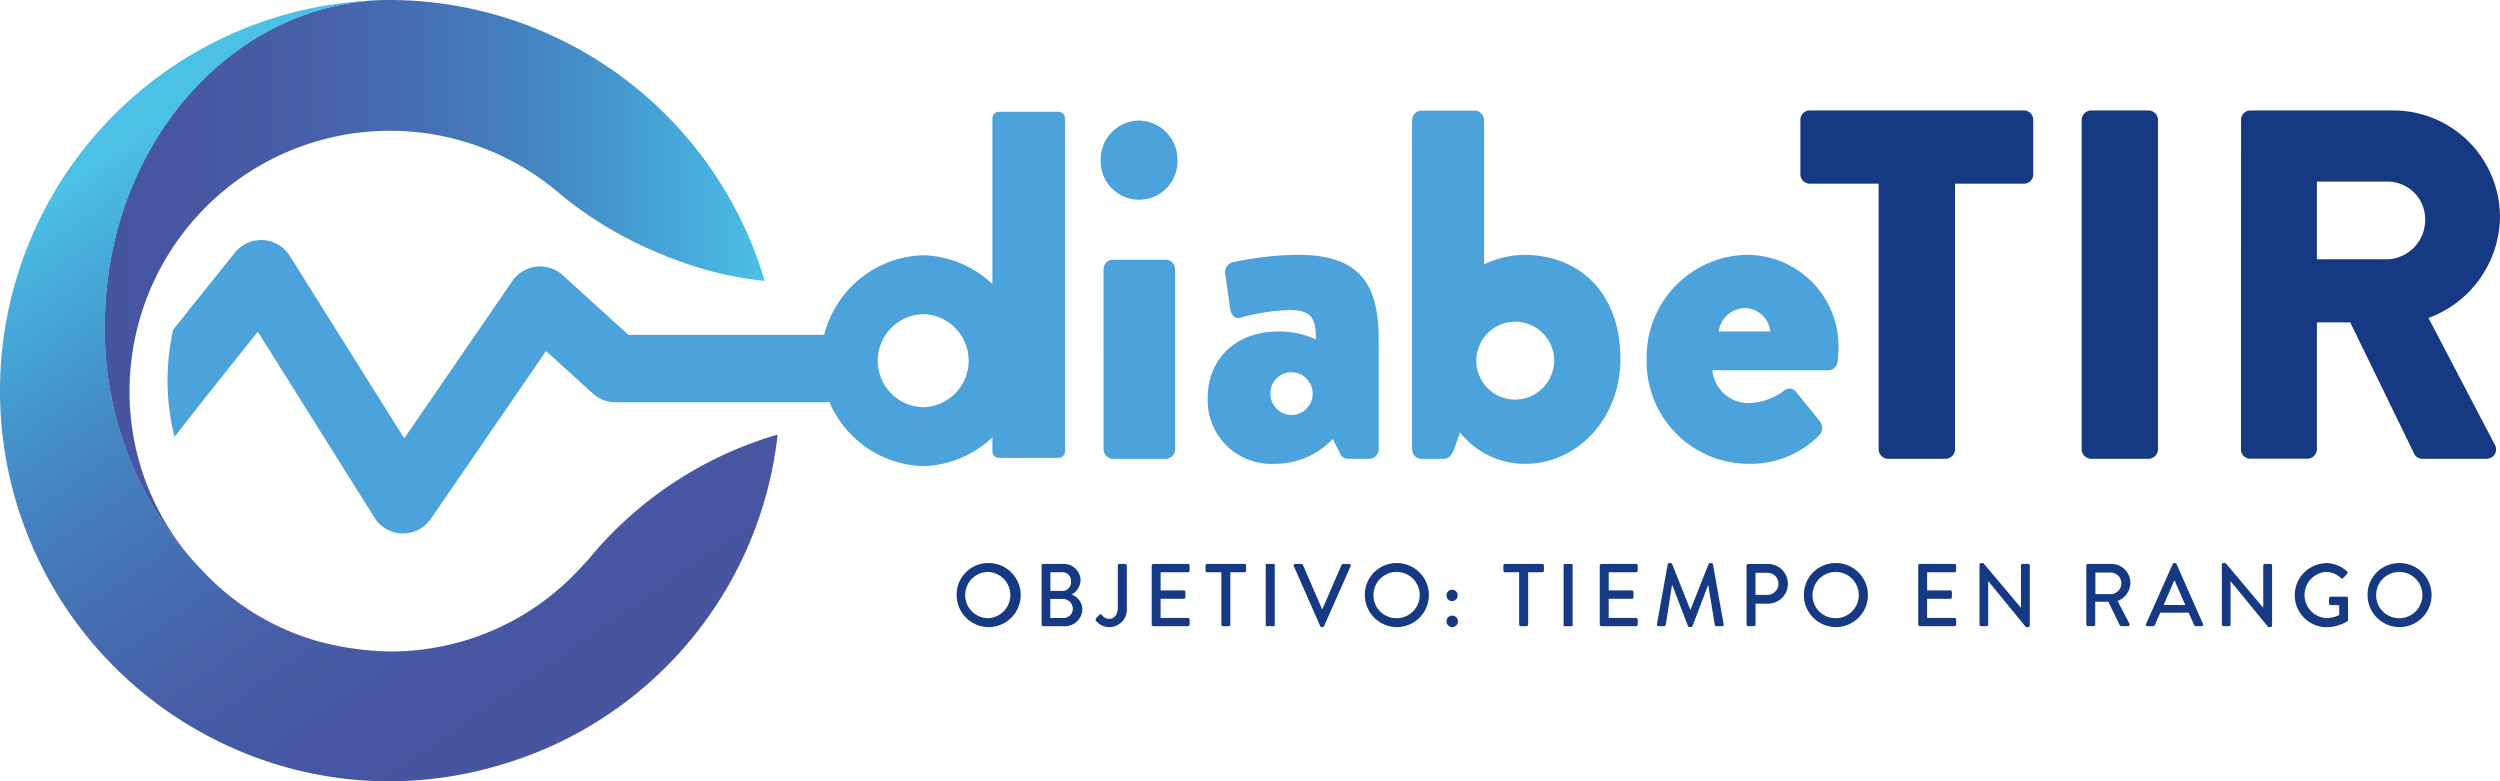 <svg xmlns="http://www.w3.org/2000/svg" xmlns:xlink="http://www.w3.org/1999/xlink" width="197.048" height="61.583" viewBox="0 0 197.048 61.583">
  <defs>
    <linearGradient id="linear-gradient" y1="0.5" x2="1" y2="0.5" gradientUnits="objectBoundingBox">
      <stop offset="0" stop-color="#4755a1"/>
      <stop offset="0.15" stop-color="#4757a3"/>
      <stop offset="0.3" stop-color="#475fa8"/>
      <stop offset="0.45" stop-color="#466cb1"/>
      <stop offset="0.601" stop-color="#447dbd"/>
      <stop offset="0.751" stop-color="#4494cc"/>
      <stop offset="0.9" stop-color="#47addc"/>
      <stop offset="1" stop-color="#4cc1e6"/>
    </linearGradient>
    <linearGradient id="linear-gradient-2" x1="0.7" y1="0.894" x2="0.191" y2="0.162" xlink:href="#linear-gradient"/>
  </defs>
  <g id="Grupo_582" data-name="Grupo 582" transform="translate(-4289.333 -2196)">
    <g id="Grupo_581" data-name="Grupo 581" transform="translate(4289.333 2196)">
      <path id="Trazado_108" data-name="Trazado 108" d="M67.3,13.775H51.76l-5.177-4.7a2.657,2.657,0,0,0-3.976.459l-8.519,12.4L25.063,7.544a2.659,2.659,0,0,0-4.321-.255c-1.177,1.468-3.1,3.862-4.873,6.084a18.525,18.525,0,0,0,.1,8.411,2.672,2.672,0,0,0,.21-.2c.354-.516,3.237-4.144,6.369-8.056l9.194,14.656a2.648,2.648,0,0,0,2.195,1.243h.054a2.657,2.657,0,0,0,2.189-1.15l9.083-13.227,3.687,3.345a2.641,2.641,0,0,0,1.784.691H67.3a2.654,2.654,0,0,0,0-5.309" transform="translate(-2.226 12.619)" fill="#4ca2da"/>
      <path id="Trazado_109" data-name="Trazado 109" d="M7.348,26.68a3.069,3.069,0,0,1,3.009-3.138A3.1,3.1,0,0,1,13.4,26.68a3.028,3.028,0,1,1-6.054,0m.228,8.585A.733.733,0,0,1,8.3,34.52h4.192a.73.73,0,0,1,.721.745v14.2a.758.758,0,0,1-.721.745H8.3a.761.761,0,0,1-.724-.745Z" transform="translate(79.409 -14.044)" fill="#4ca2da"/>
      <path id="Trazado_110" data-name="Trazado 110" d="M15.753,33.107a6.985,6.985,0,0,1,2.931.628c0-1.531-.228-2.315-2.057-2.315A15.783,15.783,0,0,0,12.819,32c-.571.2-.838-.234-.913-.82l-.345-2.471a.841.841,0,0,1,.574-1.06,26.024,26.024,0,0,1,5.063-.586c4.726,0,6.438,2.039,6.438,6.666V42.4a.759.759,0,0,1-.724.745H21.236a.705.705,0,0,1-.685-.51l-.534-1.057a6.279,6.279,0,0,1-4.606,1.961,5.008,5.008,0,0,1-5.255-5.174c0-3.021,2.132-5.255,5.6-5.255m.988,6.585a1.686,1.686,0,0,0,0-3.372A1.641,1.641,0,0,0,15.1,37.968a1.684,1.684,0,0,0,1.636,1.724" transform="translate(85.033 -6.982)" fill="#4ca2da"/>
      <path id="Trazado_111" data-name="Trazado 111" d="M15.522,24.026a.759.759,0,0,1,.724-.745h4.225a.759.759,0,0,1,.724.745V35.4a7.505,7.505,0,0,1,3.162-.745c4.078,0,7.582,2.705,7.582,8.234,0,4.507-3.24,8.237-7.543,8.237a6.535,6.535,0,0,1-5.1-2.474l-.459,1.3c-.15.432-.417.784-.8.784h-1.79a.759.759,0,0,1-.724-.745Zm8.11,22.037a3.1,3.1,0,0,0,3.084-3.216,3.069,3.069,0,1,0-3.084,3.216" transform="translate(95.78 -14.566)" fill="#4ca2da"/>
      <path id="Trazado_112" data-name="Trazado 112" d="M29.561,27.068A7.222,7.222,0,0,1,36.8,34.437a10.535,10.535,0,0,1-.075,1.063.748.748,0,0,1-.727.667H26.859a2.859,2.859,0,0,0,2.931,2.585,4.877,4.877,0,0,0,2.669-.94.649.649,0,0,1,.949,0l1.907,2.354a.858.858,0,0,1-.039,1.135,7.622,7.622,0,0,1-5.636,2.237,8.042,8.042,0,0,1-7.96-8.237,8.048,8.048,0,0,1,7.882-8.234m1.868,6.039a2.075,2.075,0,0,0-2.018-1.844,2.14,2.14,0,0,0-2.057,1.844Z" transform="translate(108.111 -6.982)" fill="#4ca2da"/>
      <path id="Trazado_113" data-name="Trazado 113" d="M31.882,29.046H26.441a.735.735,0,0,1-.727-.748V24.026a.735.735,0,0,1,.727-.748h16.9a.735.735,0,0,1,.727.748V28.3a.735.735,0,0,1-.727.748H37.9V49.99a.761.761,0,0,1-.724.745h-4.57a.761.761,0,0,1-.724-.745Z" transform="translate(116.192 -14.572)" fill="#153983"/>
      <path id="Trazado_114" data-name="Trazado 114" d="M33.1,24.026a.762.762,0,0,1,.724-.748h4.57a.759.759,0,0,1,.721.748V49.987a.759.759,0,0,1-.721.748h-4.57a.762.762,0,0,1-.724-.748Z" transform="translate(130.974 -14.572)" fill="#153983"/>
      <path id="Trazado_115" data-name="Trazado 115" d="M37.281,24.026A.735.735,0,0,1,38,23.278H49.388a8.406,8.406,0,0,1,8.3,8.474,8.59,8.59,0,0,1-5.636,7.882l5.216,9.96a.742.742,0,0,1-.649,1.138H51.559a.7.7,0,0,1-.61-.351l-5.063-10.4H43.259v10a.759.759,0,0,1-.724.745H38a.732.732,0,0,1-.724-.745ZM48.9,35.007a3.1,3.1,0,0,0,2.892-3.138A2.96,2.96,0,0,0,48.9,28.887H43.259v6.12Z" transform="translate(139.357 -14.572)" fill="#153983"/>
      <path id="Trazado_116" data-name="Trazado 116" d="M8.072,27.078a8.317,8.317,0,0,0,0,16.626,8.317,8.317,0,0,0,0-16.626m0,11.981a3.669,3.669,0,0,1,0-7.336,3.669,3.669,0,0,1,0,7.336" transform="translate(64.695 -6.962)" fill="#4ca2da"/>
      <path id="Trazado_117" data-name="Trazado 117" d="M9.713,50.59h-4.7a.507.507,0,0,1-.51-.507V23.82a.509.509,0,0,1,.51-.507h4.7a.509.509,0,0,1,.51.507V50.082a.507.507,0,0,1-.51.507" transform="translate(73.717 -14.502)" fill="#4ca2da"/>
      <path id="Trazado_118" data-name="Trazado 118" d="M6.017,35.159a2.523,2.523,0,1,1-2.45,2.531,2.481,2.481,0,0,1,2.45-2.531m0,4.345a1.823,1.823,0,0,0,0-3.645,1.823,1.823,0,0,0,0,3.645" transform="translate(71.837 9.222)" fill="#153983"/>
      <path id="Trazado_119" data-name="Trazado 119" d="M5.8,35.314a.131.131,0,0,1,.129-.132H7.456a1.323,1.323,0,0,1,1.417,1.3,1.36,1.36,0,0,1-.709,1.114,1.265,1.265,0,0,1,.85,1.144,1.379,1.379,0,0,1-1.486,1.351h-1.6a.133.133,0,0,1-.129-.132Zm1.727,4.129a.735.735,0,0,0,.736-.766.792.792,0,0,0-.838-.736H6.483v1.5Zm-.108-2.132a.693.693,0,0,0,.7-.748.669.669,0,0,0-.7-.724H6.492v1.471Z" transform="translate(76.299 9.268)" fill="#153983"/>
      <path id="Trazado_120" data-name="Trazado 120" d="M7.249,39.473,7.5,39.2a.131.131,0,0,1,.216.015.764.764,0,0,0,.562.3c.333,0,.688-.267.688-.883V35.314a.131.131,0,0,1,.129-.132h.453a.131.131,0,0,1,.129.132v3.309a1.387,1.387,0,0,1-1.4,1.537,1.3,1.3,0,0,1-1.039-.513.149.149,0,0,1,.015-.174" transform="translate(79.139 9.268)" fill="#153983"/>
      <path id="Trazado_121" data-name="Trazado 121" d="M8.687,35.314a.133.133,0,0,1,.129-.132h2.729a.129.129,0,0,1,.129.132v.393a.129.129,0,0,1-.129.132H9.387v1.429h1.826a.135.135,0,0,1,.129.132v.393a.13.13,0,0,1-.129.135H9.387v1.507h2.159a.129.129,0,0,1,.129.132v.387a.131.131,0,0,1-.129.132H8.816a.135.135,0,0,1-.129-.132Z" transform="translate(82.091 9.268)" fill="#153983"/>
      <path id="Trazado_122" data-name="Trazado 122" d="M11.343,35.84H10.232a.131.131,0,0,1-.132-.132v-.393a.131.131,0,0,1,.132-.132h2.934a.129.129,0,0,1,.129.132v.393a.129.129,0,0,1-.129.132H12.052v4.117a.133.133,0,0,1-.129.132h-.45a.137.137,0,0,1-.129-.132Z" transform="translate(84.921 9.268)" fill="#153983"/>
      <path id="Rectángulo_135" data-name="Rectángulo 135" d="M.044,0H.666A.043.043,0,0,1,.709.043V4.862a.044.044,0,0,1-.044.044H.044A.044.044,0,0,1,0,4.862V.044A.044.044,0,0,1,.044,0Z" transform="translate(99.765 44.451)" fill="#153983"/>
      <path id="Trazado_123" data-name="Trazado 123" d="M12.428,35.365a.123.123,0,0,1,.114-.183h.483a.133.133,0,0,1,.117.078l1.5,3.468h.042l1.5-3.468a.126.126,0,0,1,.117-.078h.483a.123.123,0,0,1,.114.183l-2.093,4.717a.134.134,0,0,1-.117.078h-.069a.133.133,0,0,1-.114-.078Z" transform="translate(89.554 9.268)" fill="#153983"/>
      <path id="Trazado_124" data-name="Trazado 124" d="M16.732,35.159a2.523,2.523,0,1,1-2.45,2.531,2.488,2.488,0,0,1,2.45-2.531m0,4.345a1.823,1.823,0,1,0-1.772-1.814A1.8,1.8,0,0,0,16.732,39.5" transform="translate(93.296 9.222)" fill="#153983"/>
      <path id="Trazado_125" data-name="Trazado 125" d="M16.425,36.315a.439.439,0,1,1,.877,0,.438.438,0,1,1-.877,0m.438,1.585a.452.452,0,1,1-.438.453.442.442,0,0,1,.438-.453" transform="translate(97.588 10.624)" fill="#153983"/>
      <path id="Trazado_126" data-name="Trazado 126" d="M19.161,35.84H18.05a.131.131,0,0,1-.132-.132v-.393a.131.131,0,0,1,.132-.132h2.934a.129.129,0,0,1,.129.132v.393a.129.129,0,0,1-.129.132H19.87v4.117a.133.133,0,0,1-.129.132h-.45a.137.137,0,0,1-.129-.132Z" transform="translate(100.578 9.268)" fill="#153983"/>
      <rect id="Rectángulo_136" data-name="Rectángulo 136" width="0.709" height="4.906" rx="0.044" transform="translate(123.244 44.451)" fill="#153983"/>
      <path id="Trazado_127" data-name="Trazado 127" d="M20.448,35.314a.131.131,0,0,1,.129-.132H23.31a.131.131,0,0,1,.129.132v.393a.131.131,0,0,1-.129.132H21.151v1.429h1.823a.14.14,0,0,1,.132.132v.393a.134.134,0,0,1-.132.135H21.151v1.507H23.31a.131.131,0,0,1,.129.132v.387a.133.133,0,0,1-.129.132H20.577a.133.133,0,0,1-.129-.132Z" transform="translate(105.645 9.268)" fill="#153983"/>
      <path id="Trazado_128" data-name="Trazado 128" d="M22.8,35.264a.133.133,0,0,1,.12-.105h.111a.145.145,0,0,1,.117.075l1.426,3.585h.03l1.417-3.585a.132.132,0,0,1,.114-.075h.108a.128.128,0,0,1,.123.105l.841,4.708c.024.1-.024.162-.12.162H26.64a.142.142,0,0,1-.129-.1L26,36.9h-.018l-1.231,3.225a.117.117,0,0,1-.114.078h-.123a.124.124,0,0,1-.117-.078L23.162,36.9h-.027l-.489,3.135a.14.14,0,0,1-.123.1h-.444c-.1,0-.141-.063-.129-.162Z" transform="translate(108.648 9.222)" fill="#153983"/>
      <path id="Trazado_129" data-name="Trazado 129" d="M24.3,35.312a.13.13,0,0,1,.129-.129h1.561A1.563,1.563,0,0,1,26,38.309h-.991v1.646a.137.137,0,0,1-.129.132H24.43a.133.133,0,0,1-.129-.132Zm1.649,2.309a.882.882,0,0,0,.865-.9.85.85,0,0,0-.865-.841h-.943v1.739Z" transform="translate(113.362 9.27)" fill="#153983"/>
      <path id="Trazado_130" data-name="Trazado 130" d="M28.256,35.159a2.523,2.523,0,1,1-2.45,2.531,2.488,2.488,0,0,1,2.45-2.531m0,4.345a1.823,1.823,0,1,0-1.769-1.814A1.8,1.8,0,0,0,28.256,39.5" transform="translate(116.376 9.222)" fill="#153983"/>
      <path id="Trazado_131" data-name="Trazado 131" d="M28.807,35.314a.131.131,0,0,1,.129-.132h2.729a.131.131,0,0,1,.129.132v.393a.131.131,0,0,1-.129.132H29.507v1.429h1.823a.137.137,0,0,1,.132.132v.393a.132.132,0,0,1-.132.135H29.507v1.507h2.159a.131.131,0,0,1,.129.132v.387a.133.133,0,0,1-.129.132H28.936a.133.133,0,0,1-.129-.132Z" transform="translate(122.386 9.268)" fill="#153983"/>
      <path id="Trazado_132" data-name="Trazado 132" d="M30.416,35.285a.13.13,0,0,1,.129-.126h.171l2.961,3.519h.006V35.36a.131.131,0,0,1,.129-.132h.438a.135.135,0,0,1,.129.132v4.72a.13.13,0,0,1-.129.126h-.177L31.11,36.588H31.1V40a.131.131,0,0,1-.129.132h-.429A.135.135,0,0,1,30.416,40Z" transform="translate(125.608 9.222)" fill="#153983"/>
      <path id="Trazado_133" data-name="Trazado 133" d="M33.219,35.314a.131.131,0,0,1,.129-.132h1.859a1.492,1.492,0,0,1,1.486,1.5A1.552,1.552,0,0,1,35.684,38.1l.931,1.781a.132.132,0,0,1-.114.2h-.531a.129.129,0,0,1-.111-.066l-.907-1.856h-1.03v1.79a.139.139,0,0,1-.129.132h-.444a.133.133,0,0,1-.129-.132Zm1.931,2.249a.857.857,0,0,0,.832-.868.848.848,0,0,0-.832-.835H33.937v1.7Z" transform="translate(131.222 9.268)" fill="#153983"/>
      <path id="Trazado_134" data-name="Trazado 134" d="M34.8,39.953l2.1-4.717a.155.155,0,0,1,.117-.078h.066a.166.166,0,0,1,.117.078l2.081,4.717a.124.124,0,0,1-.117.183h-.429a.158.158,0,0,1-.156-.105l-.423-.961H35.916c-.138.324-.279.637-.417.961a.175.175,0,0,1-.159.105H34.91a.124.124,0,0,1-.114-.183m3.093-1.486-.838-1.922h-.036l-.832,1.922Z" transform="translate(134.353 9.22)" fill="#153983"/>
      <path id="Trazado_135" data-name="Trazado 135" d="M36.776,35.285a.13.13,0,0,1,.129-.126h.171l2.961,3.519h.006V35.36a.131.131,0,0,1,.129-.132h.438a.135.135,0,0,1,.129.132v4.72a.129.129,0,0,1-.129.126h-.177L37.47,36.588h-.006V40a.131.131,0,0,1-.129.132h-.429A.135.135,0,0,1,36.776,40Z" transform="translate(138.346 9.222)" fill="#153983"/>
      <path id="Trazado_136" data-name="Trazado 136" d="M41.146,35.159a2.439,2.439,0,0,1,1.661.652.138.138,0,0,1,.009.2c-.105.111-.207.216-.309.33-.051.063-.108.054-.174-.006a1.808,1.808,0,0,0-1.162-.48,1.823,1.823,0,0,0,0,3.639,2.39,2.39,0,0,0,1.024-.237v-.784h-.67a.128.128,0,0,1-.132-.126v-.408a.128.128,0,0,1,.132-.132h1.24a.128.128,0,0,1,.123.132c0,.562.006,1.138.006,1.7a.152.152,0,0,1-.054.111,3.332,3.332,0,0,1-1.694.465,2.525,2.525,0,0,1,0-5.048" transform="translate(142.179 9.222)" fill="#153983"/>
      <path id="Trazado_137" data-name="Trazado 137" d="M43.052,35.159A2.523,2.523,0,1,1,40.6,37.69a2.488,2.488,0,0,1,2.45-2.531m0,4.345a1.823,1.823,0,1,0-1.772-1.814A1.8,1.8,0,0,0,43.052,39.5" transform="translate(146.008 9.222)" fill="#153983"/>
      <g id="C-degradada" transform="translate(0 0)">
        <path id="Trazado_255" data-name="Trazado 255" d="M114.95,197.64a20.527,20.527,0,0,1,33.844-15.626,30.462,30.462,0,0,0,8.479,4.979.516.516,0,0,0,.339.133,27.592,27.592,0,0,0,7.4,1.817,30.466,30.466,0,0,0-2.9-6.735A30.869,30.869,0,0,0,135.47,166.8h-.46c-12.186.279-22.01,11.653-22.01,25.656a27.145,27.145,0,0,0,7.668,19.308A20.173,20.173,0,0,1,114.95,197.64Z" transform="translate(-104.739 -166.8)" fill="url(#linear-gradient)"/>
        <path id="Trazado_256" data-name="Trazado 256" d="M75.531,228.471a30.674,30.674,0,0,0,8.685-1.284,30.619,30.619,0,0,0,21.876-26.043,30.189,30.189,0,0,0-14.742,9.63l-.533.666c.133-.206.266-.339.339-.472a20.286,20.286,0,0,1-15.614,7.268,23.019,23.019,0,0,1-5.657-.8,19.812,19.812,0,0,1-9.145-5.584,27.188,27.188,0,0,1-7.668-19.308c0-13.991,9.824-25.365,22.01-25.644a30.788,30.788,0,0,0-12.658,58.616A30.365,30.365,0,0,0,75.531,228.471Z" transform="translate(-44.8 -166.888)" fill="url(#linear-gradient-2)"/>
      </g>
    </g>
  </g>
</svg>
